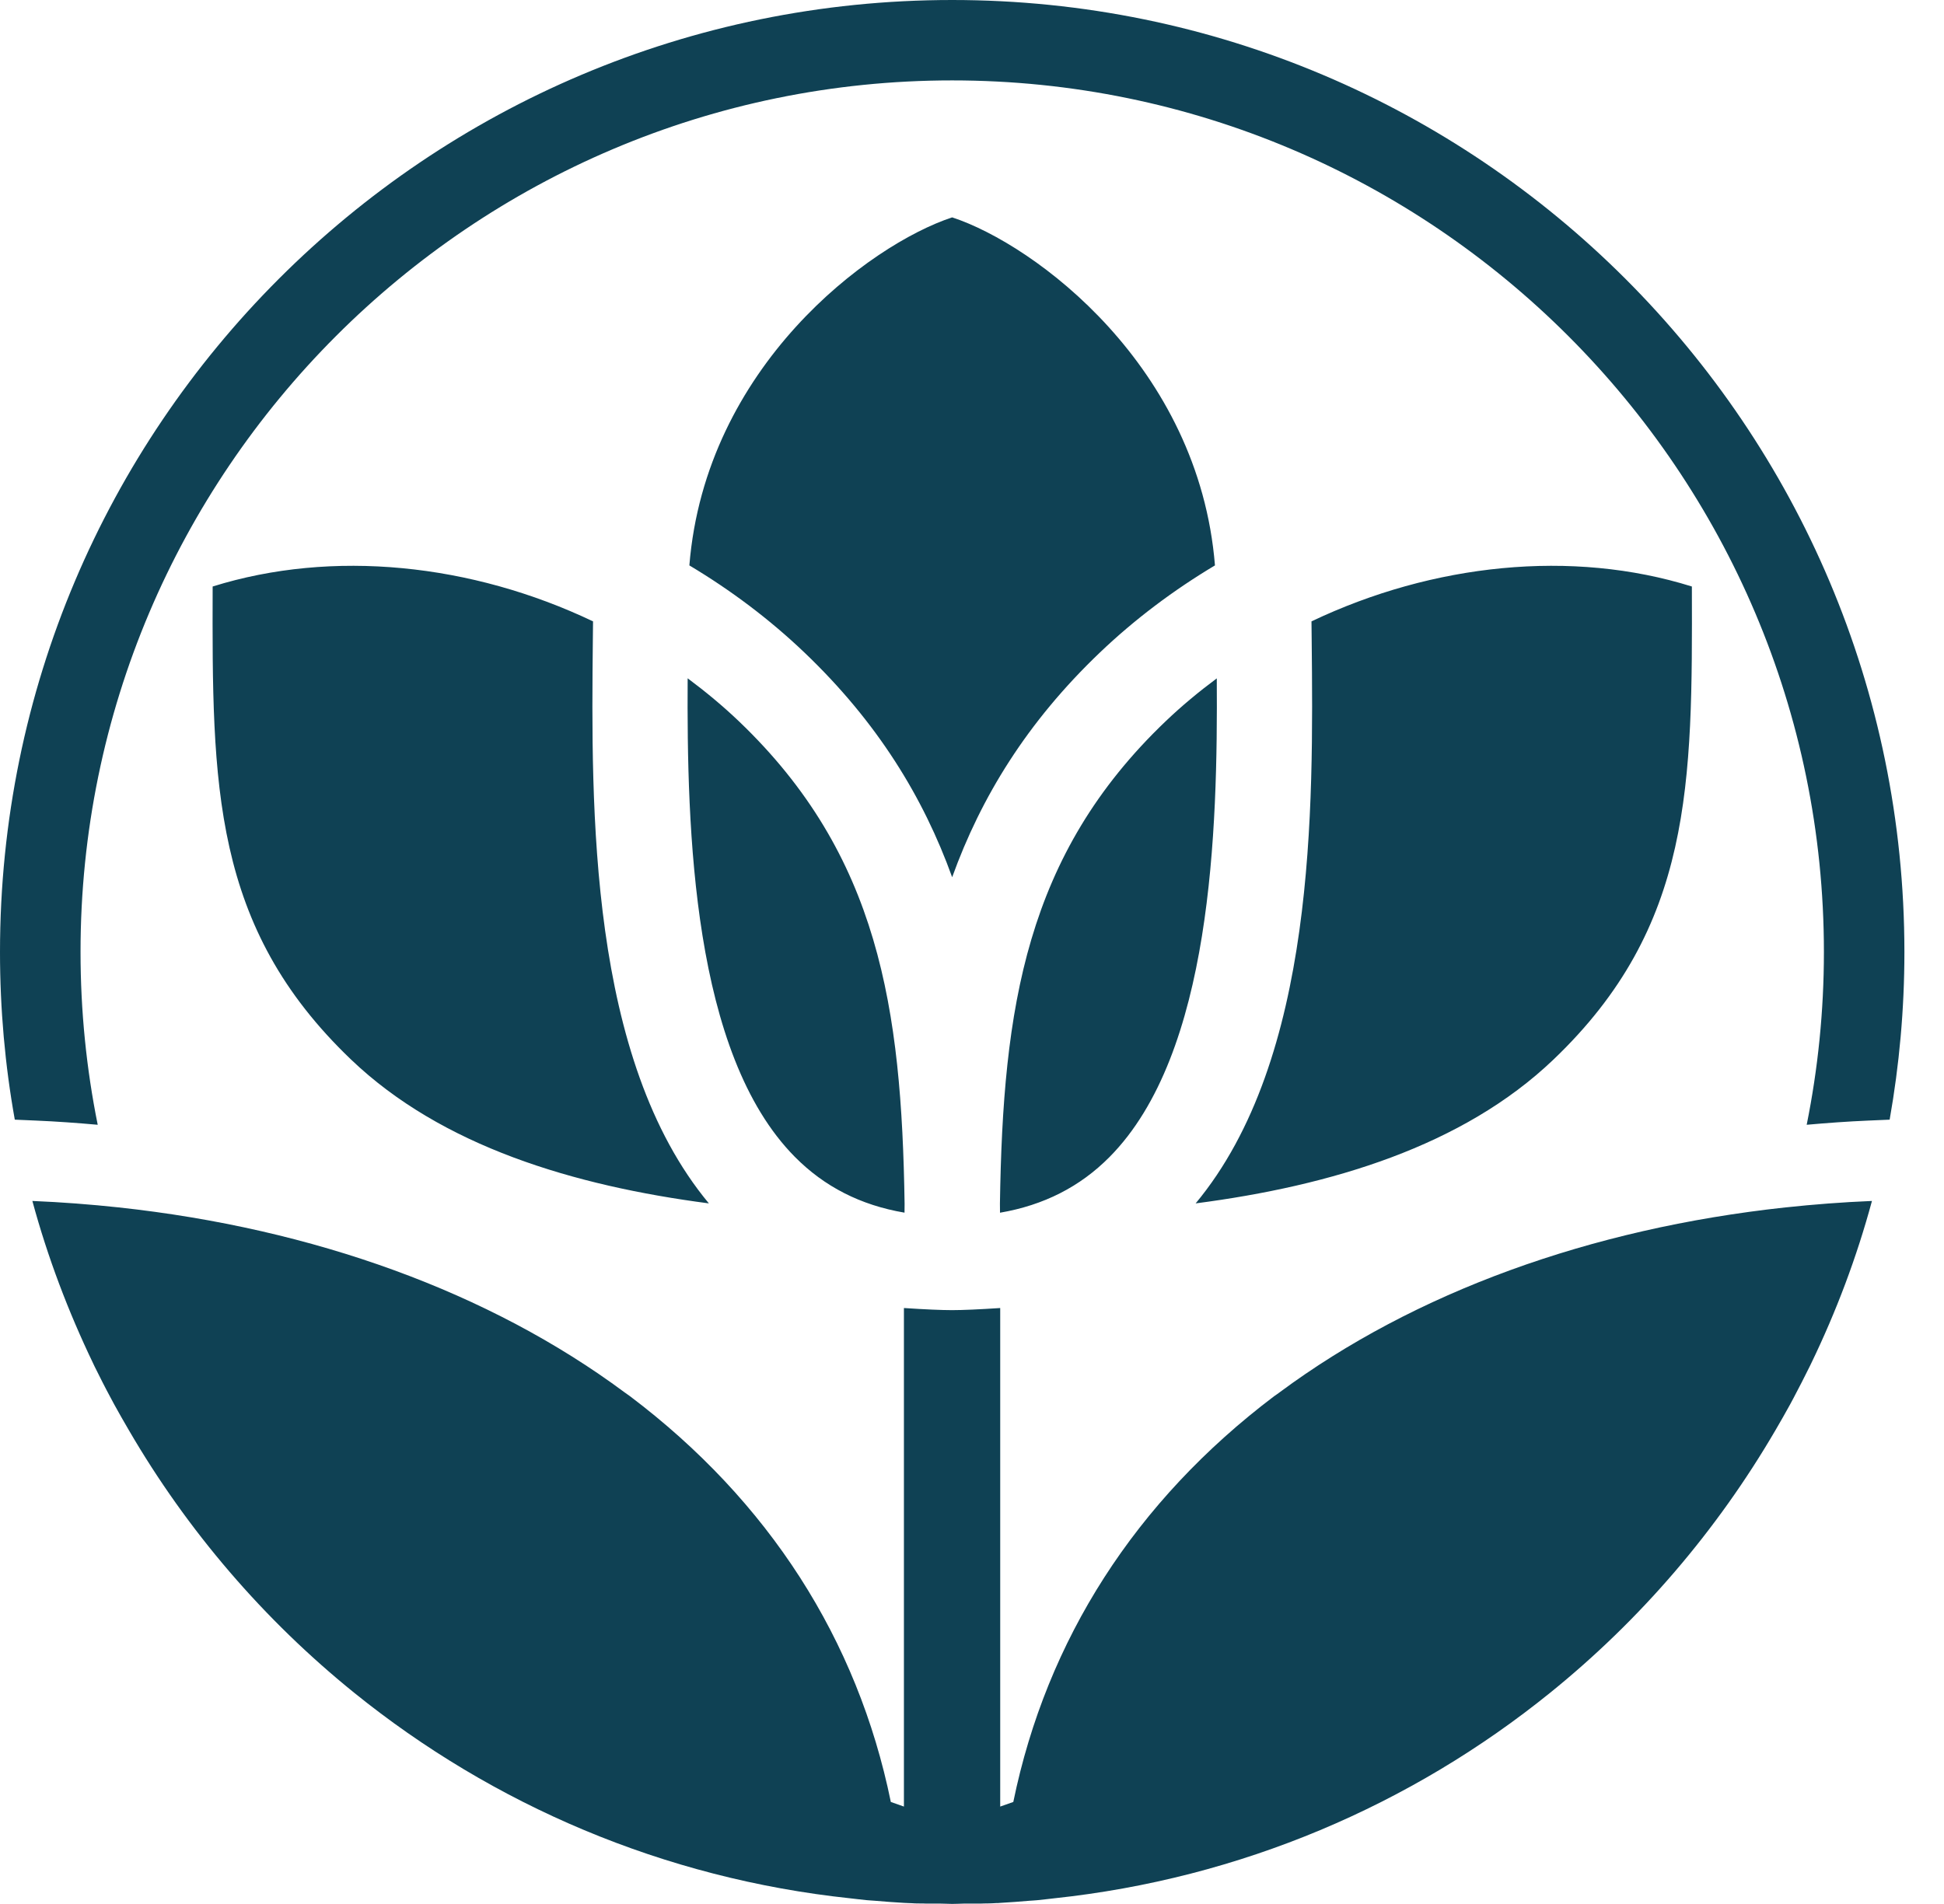 <svg width="49" height="48" viewBox="0 0 49 48" fill="none" xmlns="http://www.w3.org/2000/svg">
<path d="M24.005 5.481H23.997C21.907 6.17 17.781 9.242 17.376 14.254C18.415 14.875 19.393 15.607 20.277 16.451C22.115 18.205 23.273 20.098 24 22.115C24.727 20.098 25.885 18.205 27.723 16.451C28.607 15.607 29.585 14.875 30.624 14.254C30.219 9.239 26.093 6.168 24.003 5.481H24.005ZM29.38 18.184C25.85 21.555 25.28 25.414 25.204 30.345C25.204 30.421 25.204 30.497 25.206 30.573C26.311 30.383 27.223 29.919 27.968 29.167C30.548 26.562 30.695 20.947 30.67 17.102C30.219 17.437 29.785 17.797 29.377 18.187L29.38 18.184ZM39.154 26.714C42.668 23.359 42.658 19.771 42.645 14.806V14.786C39.625 13.841 36.118 14.206 33.057 15.665C33.057 15.82 33.059 15.975 33.062 16.137C33.105 20.381 33.166 26.694 30.137 30.338C33.551 29.894 36.87 28.896 39.154 26.714ZM22.799 30.573C22.799 30.497 22.799 30.421 22.801 30.345C22.725 25.414 22.155 21.557 18.625 18.184C18.217 17.794 17.781 17.434 17.333 17.1C17.31 20.944 17.457 26.559 20.034 29.164C20.779 29.917 21.692 30.383 22.796 30.571L22.799 30.573ZM14.948 15.665C11.887 14.206 8.383 13.841 5.36 14.786V14.806C5.347 19.773 5.339 23.359 8.851 26.714C11.135 28.896 14.454 29.892 17.868 30.338C14.837 26.694 14.9 20.381 14.943 16.137C14.943 15.975 14.946 15.82 14.948 15.665ZM24 2.027C36.115 2.027 45.973 11.885 45.973 24C45.973 25.49 45.823 26.947 45.539 28.356C46.054 28.31 46.573 28.272 47.095 28.25L47.63 28.227C47.873 26.853 48.002 25.442 48.002 24C48 10.744 37.253 0 24 0C10.744 0 0 10.744 0 24C0 25.442 0.127 26.856 0.373 28.227L0.907 28.25C1.429 28.272 1.949 28.31 2.463 28.356C2.179 26.947 2.03 25.493 2.03 24C2.027 11.885 11.885 2.027 24 2.027ZM45.005 30.439C40.084 30.971 35.654 32.58 32.256 35.099C32.21 35.135 32.16 35.168 32.114 35.2C28.622 37.841 26.382 41.333 25.541 45.428L25.211 45.544V32.976C25.211 32.976 25.209 32.976 25.206 32.976C24.677 33.011 24.259 33.029 23.997 33.029C23.734 33.029 23.318 33.011 22.789 32.976C22.789 32.976 22.786 32.976 22.784 32.976V45.544L22.454 45.428C21.616 41.33 19.375 37.839 15.881 35.2C15.835 35.165 15.785 35.132 15.739 35.099C12.341 32.578 7.911 30.971 2.99 30.439C2.278 30.363 1.558 30.307 0.829 30.277C0.824 30.277 0.821 30.277 0.816 30.277C1.201 31.698 1.721 33.067 2.349 34.374C2.359 34.395 2.369 34.417 2.379 34.438C2.514 34.711 2.651 34.983 2.795 35.249C2.823 35.302 2.851 35.355 2.879 35.406C2.998 35.624 3.122 35.839 3.246 36.052C4.723 38.591 6.652 40.836 8.925 42.673C12.422 45.499 16.727 47.359 21.438 47.858C21.575 47.873 21.712 47.891 21.849 47.904C21.917 47.909 21.988 47.914 22.056 47.919C22.297 47.939 22.54 47.959 22.784 47.972C22.822 47.972 22.855 47.975 22.89 47.977C22.948 47.977 23.007 47.982 23.062 47.985C23.108 47.985 23.151 47.985 23.194 47.987C23.242 47.987 23.291 47.987 23.339 47.99C23.379 47.99 23.42 47.99 23.458 47.99C23.508 47.99 23.562 47.99 23.612 47.99C23.64 47.99 23.668 47.99 23.698 47.99C23.8 47.99 23.899 47.998 24 47.998C24.101 47.998 24.2 47.992 24.302 47.99C24.329 47.99 24.357 47.99 24.388 47.99C24.438 47.99 24.489 47.99 24.542 47.99C24.583 47.99 24.623 47.99 24.661 47.99C24.709 47.99 24.758 47.99 24.806 47.987C24.849 47.987 24.892 47.987 24.938 47.985C24.993 47.985 25.052 47.98 25.11 47.977C25.145 47.977 25.178 47.977 25.216 47.972C25.46 47.959 25.703 47.939 25.944 47.919C26.012 47.914 26.083 47.911 26.151 47.904C26.288 47.891 26.425 47.873 26.562 47.858C31.275 47.359 35.581 45.499 39.075 42.673C41.348 40.836 43.274 38.591 44.754 36.052C44.878 35.839 45.002 35.624 45.121 35.406C45.149 35.352 45.177 35.299 45.205 35.249C45.347 34.98 45.486 34.711 45.62 34.438C45.631 34.417 45.641 34.395 45.651 34.374C46.282 33.069 46.799 31.701 47.184 30.277C47.179 30.277 47.176 30.277 47.171 30.277C46.442 30.307 45.719 30.363 45.01 30.439H45.005Z" fill="#0F4154"/>
</svg>
